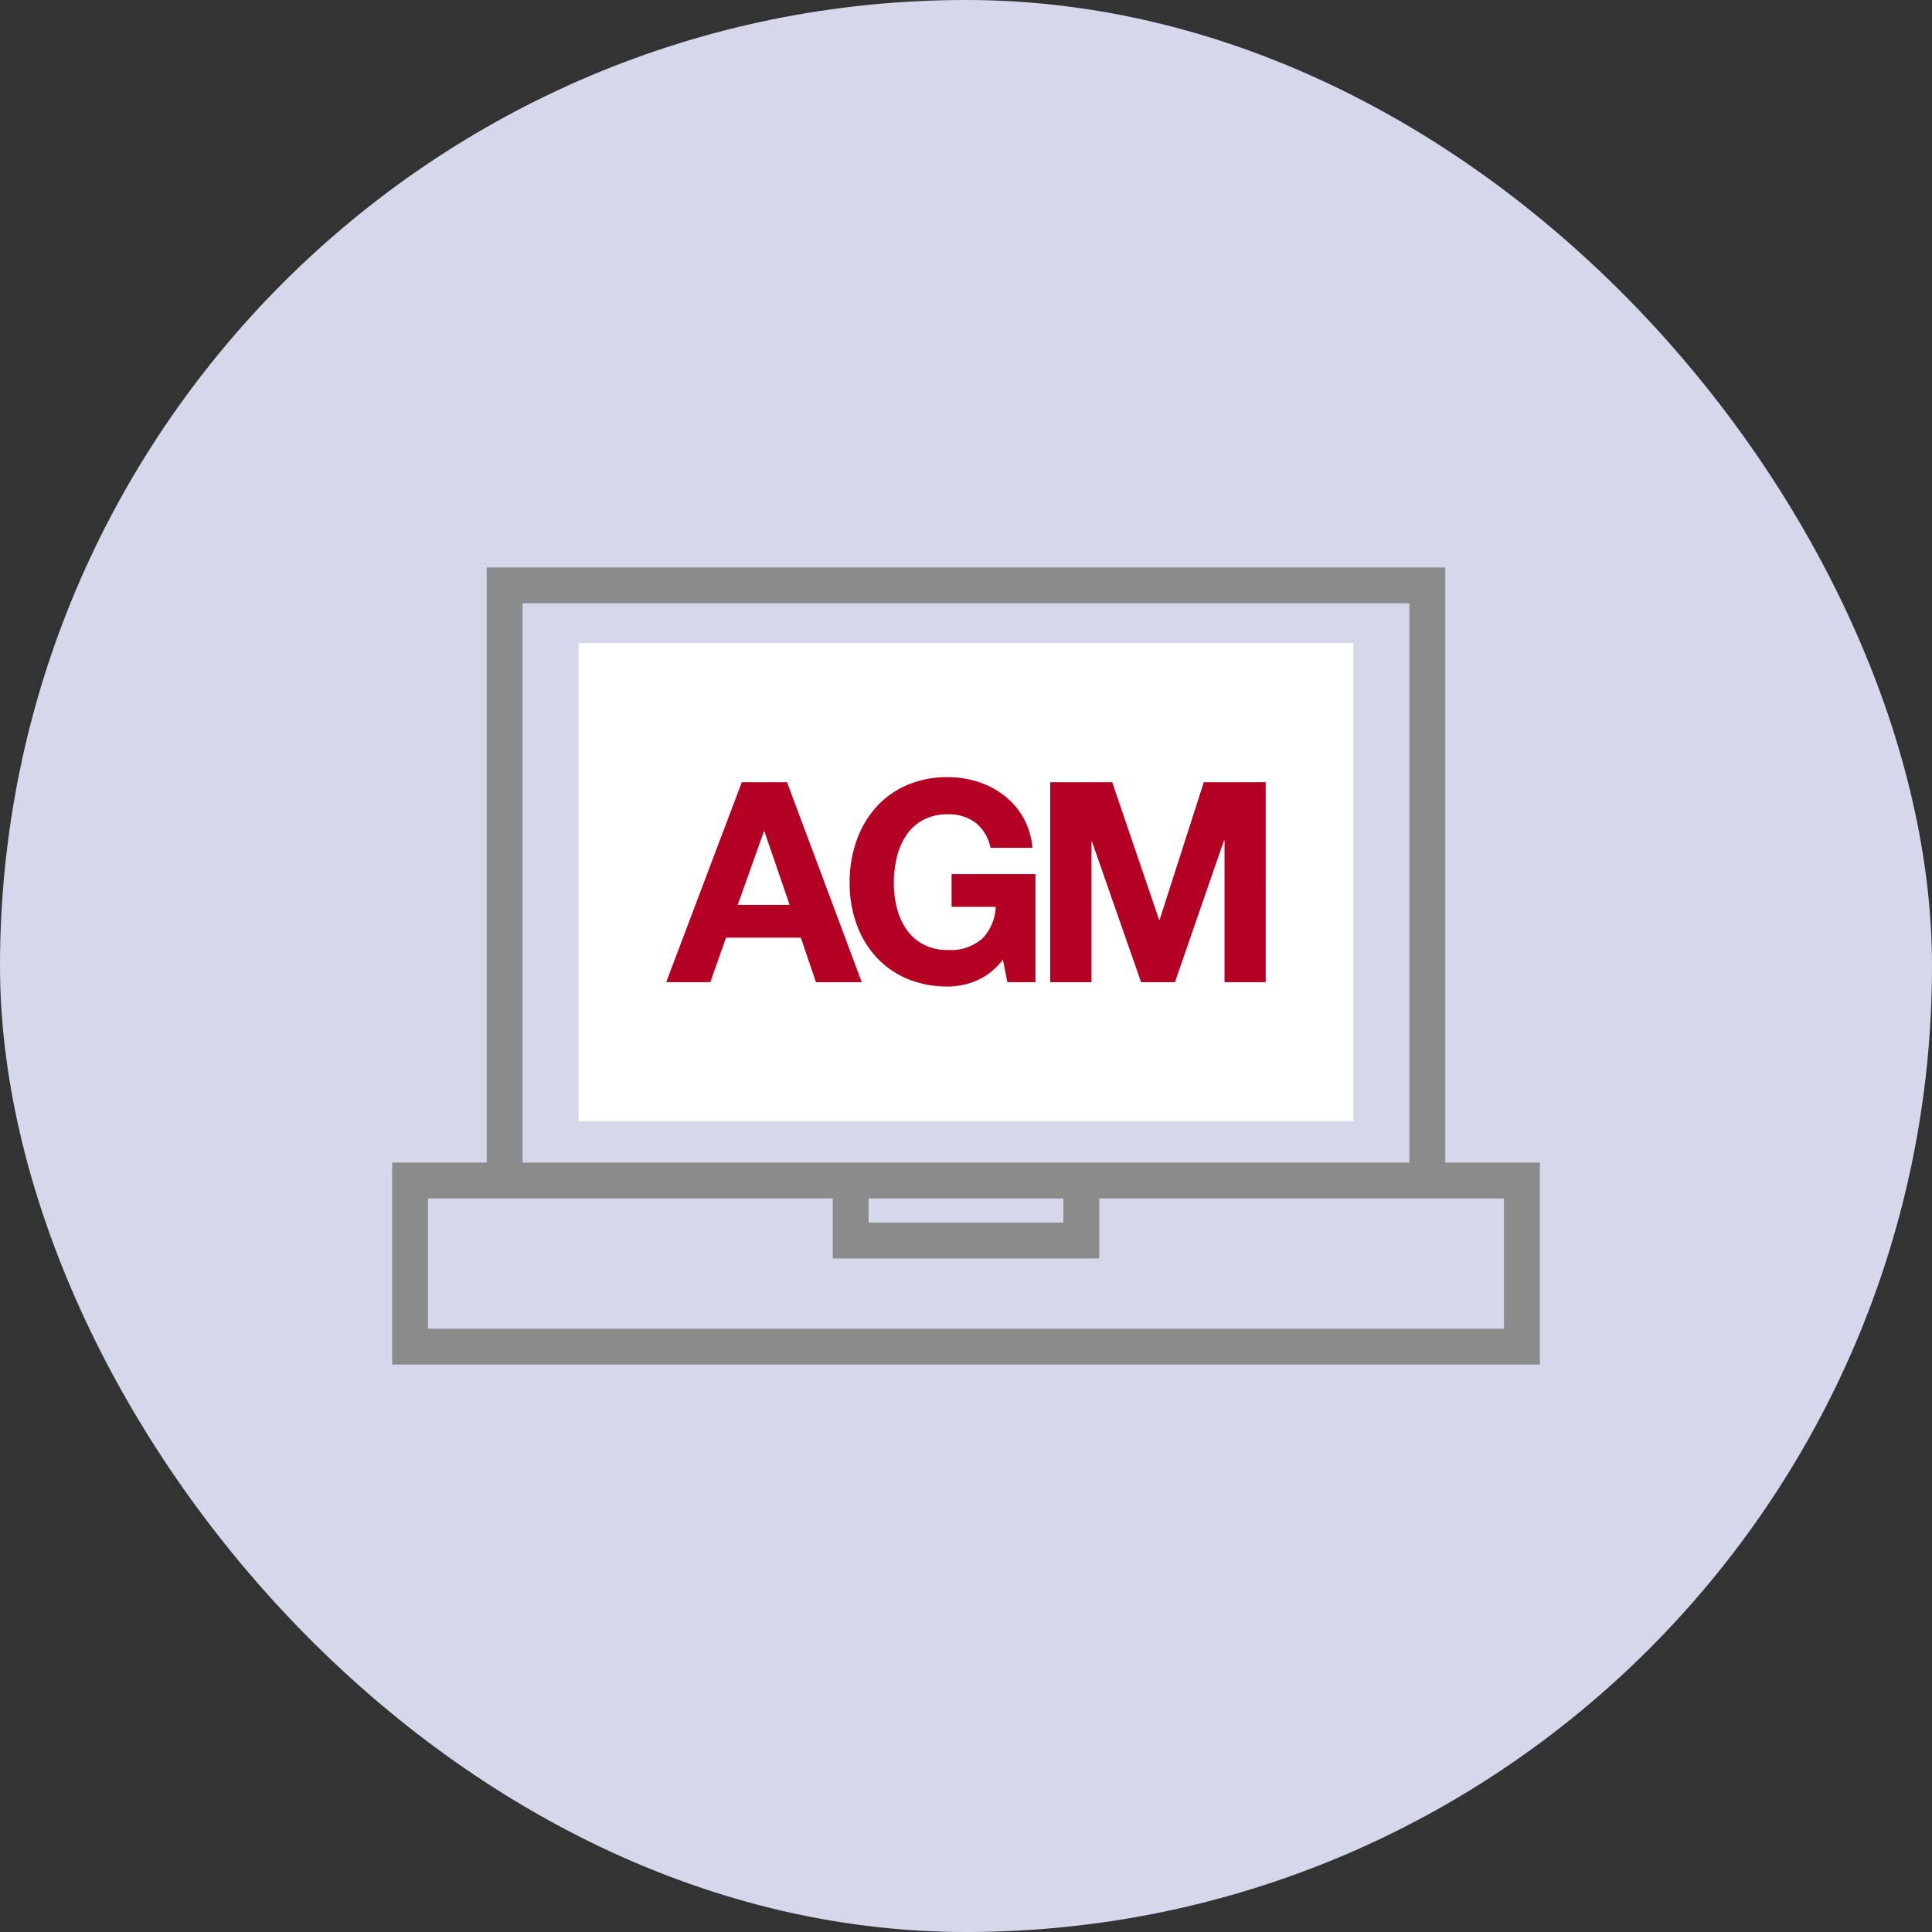 <svg xmlns="http://www.w3.org/2000/svg" width="70" height="70" viewBox="0 0 70 70">
  <rect x="0" y="0" width="70" height="70" fill="#333333" stroke="none"/>
  <g id="Group_17140" data-name="Group 17140" transform="translate(-89.5 -1796)">
    <rect id="Rectangle_1781" data-name="Rectangle 1781" width="70" height="70" rx="35" transform="translate(89.5 1796)" fill="#d5d8ea"/>
    <g id="Group_17135" data-name="Group 17135" transform="translate(103.708 1816.56)">
      <g id="Group_12726" data-name="Group 12726" transform="translate(0 0)">
        <g id="Group_12723" data-name="Group 12723" transform="translate(0)">
          <path id="Path_5843" data-name="Path 5843" d="M229.158,185.563V164H194.427v21.563H191v7.317h41.585v-7.317ZM195.726,165.3h32.132v20.264H195.726Zm12.537,21.563h7.058v.874h-7.058Zm23.022,4.718H192.3v-4.718h14.664v2.173h9.657v-2.173h14.664Zm0,0" transform="translate(-191 -164)" fill="#8b8b8b"/>
          <rect id="Rectangle_744" data-name="Rectangle 744" width="28.069" height="17.316" transform="translate(6.757 2.741)" fill="#fff"/>
          <path id="Path_131" data-name="Path 131" d="M1.851-85.114,2.8-87.773h.02l.913,2.659ZM2-89.56l-2.74,7.246h1.6l.568-1.614h2.71l.548,1.614H6.347L3.638-89.56Zm9.459,6.424.162.822H12.64v-3.917H9.6v1.187h1.6a1.742,1.742,0,0,1-.5,1.162,1.73,1.73,0,0,1-1.223.4,1.86,1.86,0,0,1-.913-.208,1.742,1.742,0,0,1-.609-.553,2.4,2.4,0,0,1-.34-.776,3.689,3.689,0,0,1-.107-.888,3.965,3.965,0,0,1,.107-.924,2.446,2.446,0,0,1,.34-.8,1.725,1.725,0,0,1,.609-.558,1.86,1.86,0,0,1,.913-.208,1.594,1.594,0,0,1,.984.3,1.525,1.525,0,0,1,.548.913h1.522a2.7,2.7,0,0,0-.335-1.1,2.7,2.7,0,0,0-.7-.8,3.062,3.062,0,0,0-.944-.492,3.521,3.521,0,0,0-1.081-.167,3.66,3.66,0,0,0-1.5.294,3.2,3.2,0,0,0-1.121.812,3.62,3.62,0,0,0-.7,1.213,4.528,4.528,0,0,0-.244,1.507,4.377,4.377,0,0,0,.244,1.477,3.527,3.527,0,0,0,.7,1.193,3.208,3.208,0,0,0,1.121.8,3.716,3.716,0,0,0,1.5.289,2.67,2.67,0,0,0,1.045-.218A2.388,2.388,0,0,0,11.463-83.135Zm1.715-6.424v7.246H14.67V-87.4h.02l1.776,5.085h1.228l1.776-5.135h.02v5.135h1.492V-89.56H18.739l-1.6,4.983h-.02L15.421-89.56Z" transform="translate(10.669 97.341)" fill="#b40023"/>
        </g>
      </g>
    </g>
  </g>
</svg>
